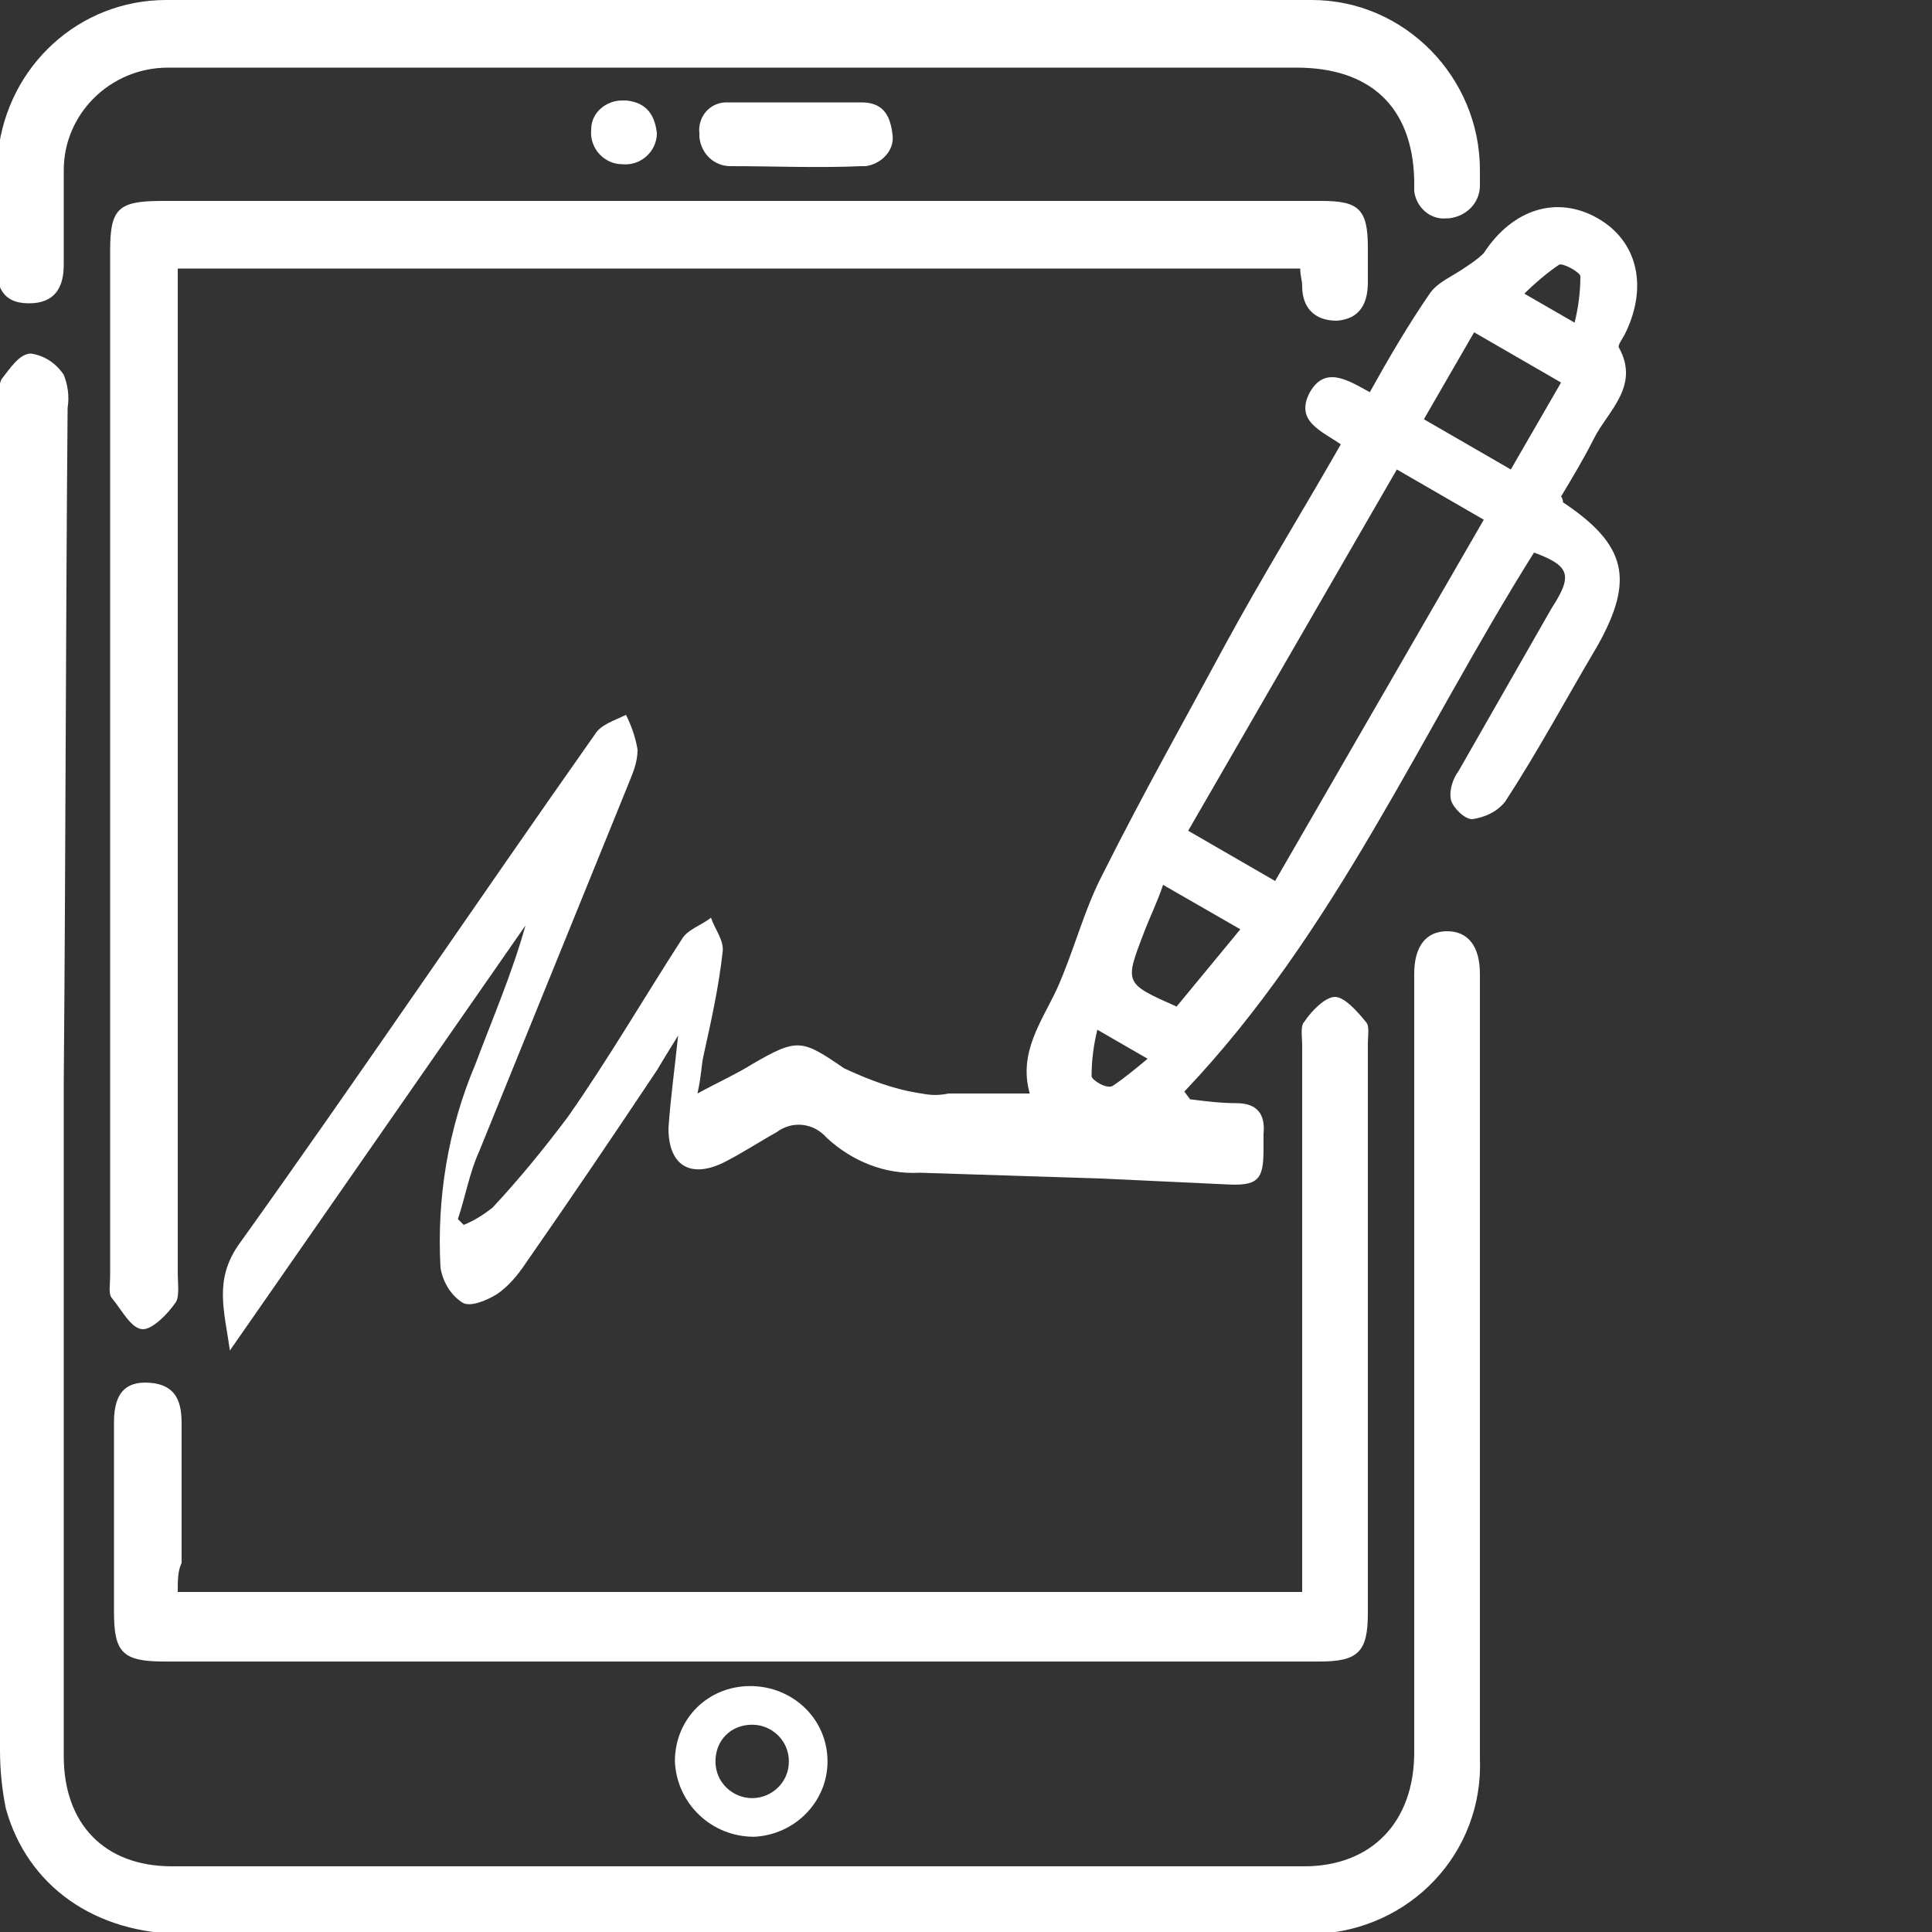 <?xml version="1.0" encoding="utf-8"?>
<!-- Generator: Adobe Illustrator 25.4.1, SVG Export Plug-In . SVG Version: 6.00 Build 0)  -->
<svg version="1.1" id="Layer_1" xmlns="http://www.w3.org/2000/svg" xmlns:xlink="http://www.w3.org/1999/xlink" x="0px" y="0px"
	 viewBox="0 0 100 100" style="enable-background:new 0 0 100 100;" xml:space="preserve">
<rect x="0" y="0" width="100" height="100" fill="#333333" stroke="none"/>
<style type="text/css">
	.st0{fill:#FFFFFF;}
</style>
<g id="icon-draw-esign">
	<path id="Path_19306" class="st0" d="M79.4,28.6c-5.9,9.4-10.3,19.7-18.1,27.9l0.3,0.4c0.8,0.1,1.6,0.2,2.4,0.2
		c1.1,0,1.5,0.6,1.4,1.6c0,0.3,0,0.6,0,0.8c0,1.6-0.3,1.9-2,1.8c-2.1-0.1-4.2-0.2-6.4-0.3c-3.1-0.1-6.3-0.2-9.4-0.3
		c-1.8,0.1-3.5-0.6-4.8-1.8c-0.7-0.8-1.8-0.9-2.6-0.3c-0.9,0.5-1.8,1.1-2.8,1.6c-1.7,0.8-2.8,0.1-2.8-1.8c0.1-1.5,0.3-2.9,0.5-4.8
		c-0.5,0.8-0.8,1.3-1.1,1.8c-2.2,3.3-4.5,6.7-6.8,10c-0.4,0.6-0.9,1.2-1.5,1.6c-0.5,0.3-1.4,0.7-1.8,0.4c-0.6-0.4-1-1.1-1.1-1.8
		c-0.2-3.6,0.4-7.2,1.8-10.5c0.9-2.4,1.9-4.7,2.6-7.2l-15.3,22c-0.3-2.1-0.8-3.6,0.4-5.4c6.3-8.8,12.3-17.7,18.5-26.5
		c0.3-0.5,1-0.7,1.6-1c0.3,0.6,0.5,1.2,0.6,1.8c0,0.6-0.2,1.1-0.4,1.6c-2.6,6.4-5.2,12.8-7.8,19.2c-0.5,1.1-0.7,2.3-1.1,3.5l0.3,0.3
		c0.5-0.2,1-0.5,1.5-0.9c1.4-1.5,2.7-3.1,3.9-4.7c2.1-3,3.9-6.1,5.9-9.2c0.3-0.5,1-0.7,1.5-1.1c0.2,0.6,0.7,1.2,0.6,1.8
		c-0.2,1.8-0.6,3.6-1,5.4c-0.1,0.5-0.1,1-0.3,1.9c1.1-0.6,2-1,2.8-1.5c2.4-1.4,2.6-1.3,4.8,0.2c1.3,0.6,2.6,1.1,4,1.3
		c0.5,0.1,0.9,0.1,1.4,0c1.3,0,2.7,0,4.2,0c-0.6-2.1,0.6-3.7,1.4-5.4c0.9-2,1.4-4.1,2.4-6c2-4,4.2-7.9,6.3-11.8
		c1.9-3.5,4-6.9,6-10.4c-1-0.7-2.4-1.2-1.6-2.7c0.8-1.4,2-0.6,3.1,0c1-1.8,2-3.5,3.1-5.1c0.4-0.6,1.2-0.9,1.9-1.4
		c0.3-0.2,0.6-0.4,0.9-0.7c1.5-2.3,3.8-3,5.9-1.8c2.1,1.2,2.6,3.6,1.4,6c-0.1,0.2-0.4,0.6-0.3,0.7c1.1,2-0.6,3.3-1.3,4.7
		c-0.5,1-1.1,2-1.7,3c0.1,0.1,0.1,0.3,0.1,0.3c3.3,2.2,3.7,4,1.8,7.4c-1.6,2.7-3.1,5.5-4.8,8.1c-0.4,0.5-1,0.8-1.7,0.9
		c-0.4,0-1-0.6-1.1-1c-0.1-0.5,0.1-1.1,0.4-1.5c1.6-2.8,3.2-5.6,4.8-8.4C81.4,29.8,81.3,29.3,79.4,28.6z M72.3,24.3L61.5,43l4.5,2.6
		l10.8-18.7L72.3,24.3z M78.2,24.3l2.6-4.5l-4.5-2.6l-2.6,4.5L78.2,24.3z M60.2,45.8c-0.3,0.9-0.7,1.7-1,2.5c-1,2.6-1,2.6,1.7,3.8
		l3.3-4L60.2,45.8z M81.5,16.7c0.2-0.8,0.3-1.6,0.3-2.4c0-0.2-0.9-0.7-1.1-0.6c-0.6,0.4-1.3,1-1.8,1.5L81.5,16.7z M56.8,53.3
		c-0.2,0.8-0.3,1.6-0.3,2.4c0,0.2,0.8,0.7,1.1,0.5c0.6-0.4,1.2-0.9,1.8-1.4L56.8,53.3z"/>
	<path id="Path_19307" class="st0" d="M3.3,56c0,11.6,0,23.3,0,34.9c0,3.5,2.1,5.7,5.6,5.7c19.5,0,39.1,0,58.6,0
		c3.5,0,5.7-2.3,5.7-5.9c0-13.1,0-26.1,0-39.2c0-0.4,0-0.7,0-1.1c0-1.4,0.6-2.2,1.7-2.2c1.1,0,1.7,0.8,1.7,2.2c0,13.5,0,27.1,0,40.6
		c0.2,4.9-3.6,8.9-8.5,9.1c-0.2,0-0.3,0-0.5,0c-2.4,0.1-4.9,0-7.3,0c-16.9,0-33.9,0-50.8,0c-4.6,0-8.1-2.5-9.2-6.5
		c-0.2-1-0.3-2-0.3-3c0-23.3,0-46.6,0-69.8c0-0.4-0.1-0.9,0.1-1.2c0.4-0.5,0.9-1.3,1.5-1.3c0.7,0.1,1.3,0.5,1.7,1.1
		c0.2,0.5,0.3,1.1,0.2,1.7C3.4,32.6,3.4,44.3,3.3,56z"/>
	<path id="Path_19308" class="st0" d="M67.3,13.9H9.2v1.6c0,16.8,0,33.6,0,50.4c0,0.5,0.1,1.2-0.1,1.5c-0.4,0.6-1.2,1.4-1.7,1.4
		c-0.6,0-1.1-1-1.6-1.6c-0.2-0.2-0.1-0.7-0.1-1.1c0-17.7,0-35.4,0-53.1c0-2.2,0.4-2.6,2.7-2.6c20,0,40,0,60,0c1.9,0,2.4,0.4,2.4,2.4
		c0,0.6,0,1.2,0,1.8c0,1.1-0.4,1.9-1.6,2c-1.2,0-1.8-0.7-1.8-1.8C67.4,14.5,67.3,14.3,67.3,13.9z"/>
	<path id="Path_19309" class="st0" d="M9.2,82.4h58.2v-1.7c0-8.9,0-17.7,0-26.6c0-0.4-0.1-1,0.1-1.2c0.4-0.6,1.1-1.3,1.6-1.3
		c0.5,0,1.2,0.8,1.6,1.3c0.2,0.2,0.1,0.7,0.1,1.1c0,9.8,0,19.7,0,29.5c0,2-0.5,2.5-2.5,2.5c-19.9,0-39.9,0-59.8,0
		c-2.2,0-2.6-0.5-2.6-2.6c0-3.3,0-6.6,0-9.8c0-1.6,0.7-2.2,2.1-2c1.2,0.2,1.4,1.1,1.4,2.1c0,2.4,0,4.8,0,7.2
		C9.2,81.3,9.2,81.8,9.2,82.4z"/>
	<path id="Path_19310" class="st0" d="M38.2,0C48.1,0,58,0,67.9,0c4.8,0,8.7,4,8.7,8.8c0,0.3,0,0.5,0,0.8c0,0.9-0.7,1.6-1.6,1.7
		c0,0-0.1,0-0.1,0c-0.9,0.1-1.6-0.6-1.7-1.4c0-0.1,0-0.1,0-0.2c0-0.1,0-0.3,0-0.4c-0.1-3.8-2.3-5.8-6.1-5.8c-19.3,0-38.5,0-57.8,0
		c-0.2,0-0.4,0-0.6,0c-3,0-5.4,2.4-5.4,5.3c0,0.1,0,0.2,0,0.3c0,1.5,0,3,0,4.6c0,1.1-0.4,2-1.8,2s-1.7-0.9-1.7-2.1
		c0-1.9-0.1-3.8,0.1-5.7C0.4,3.4,4.1,0,8.6,0C18.5,0,28.4,0,38.2,0L38.2,0z"/>
	<path id="Path_19311" class="st0" d="M41.3,5.3c1.1,0,2.2,0,3.3,0c1.2,0,1.5,0.8,1.6,1.7c0.1,0.8-0.6,1.5-1.4,1.6
		c-0.1,0-0.1,0-0.2,0c-2.3,0.1-4.5,0-6.8,0C37,8.6,36.3,8,36.2,7.1c0-0.1,0-0.1,0-0.2c-0.1-0.8,0.5-1.6,1.4-1.6c0.1,0,0.2,0,0.3,0
		C39,5.3,40.1,5.3,41.3,5.3z"/>
	<path id="Path_19312" class="st0" d="M34,6.9c0,0.9-0.8,1.7-1.8,1.6c-0.9,0-1.7-0.8-1.6-1.8c0,0,0,0,0,0c0-0.9,0.8-1.5,1.6-1.5
		c0.1,0,0.1,0,0.2,0C33.5,5.3,33.9,6,34,6.9z"/>
	<g id="Group_7908" transform="translate(37.532 93.371)">
		<path id="Path_19313" class="st0" d="M1.3-6.1c-2.2,0-3.9,1.7-3.9,3.9c0,0,0,0,0,0C-2.5,0-0.7,1.7,1.5,1.7
			c2.1-0.1,3.8-1.8,3.8-3.9C5.3-4.4,3.5-6.1,1.3-6.1C1.4-6.1,1.4-6.1,1.3-6.1z M1.4-0.3c-1,0-1.9-0.8-1.9-1.9s0.8-1.9,1.9-1.9
			c1,0,1.9,0.8,1.9,1.9S2.4-0.3,1.4-0.3C1.4-0.3,1.4-0.3,1.4-0.3L1.4-0.3z"/>
	</g>
</g>
</svg>
